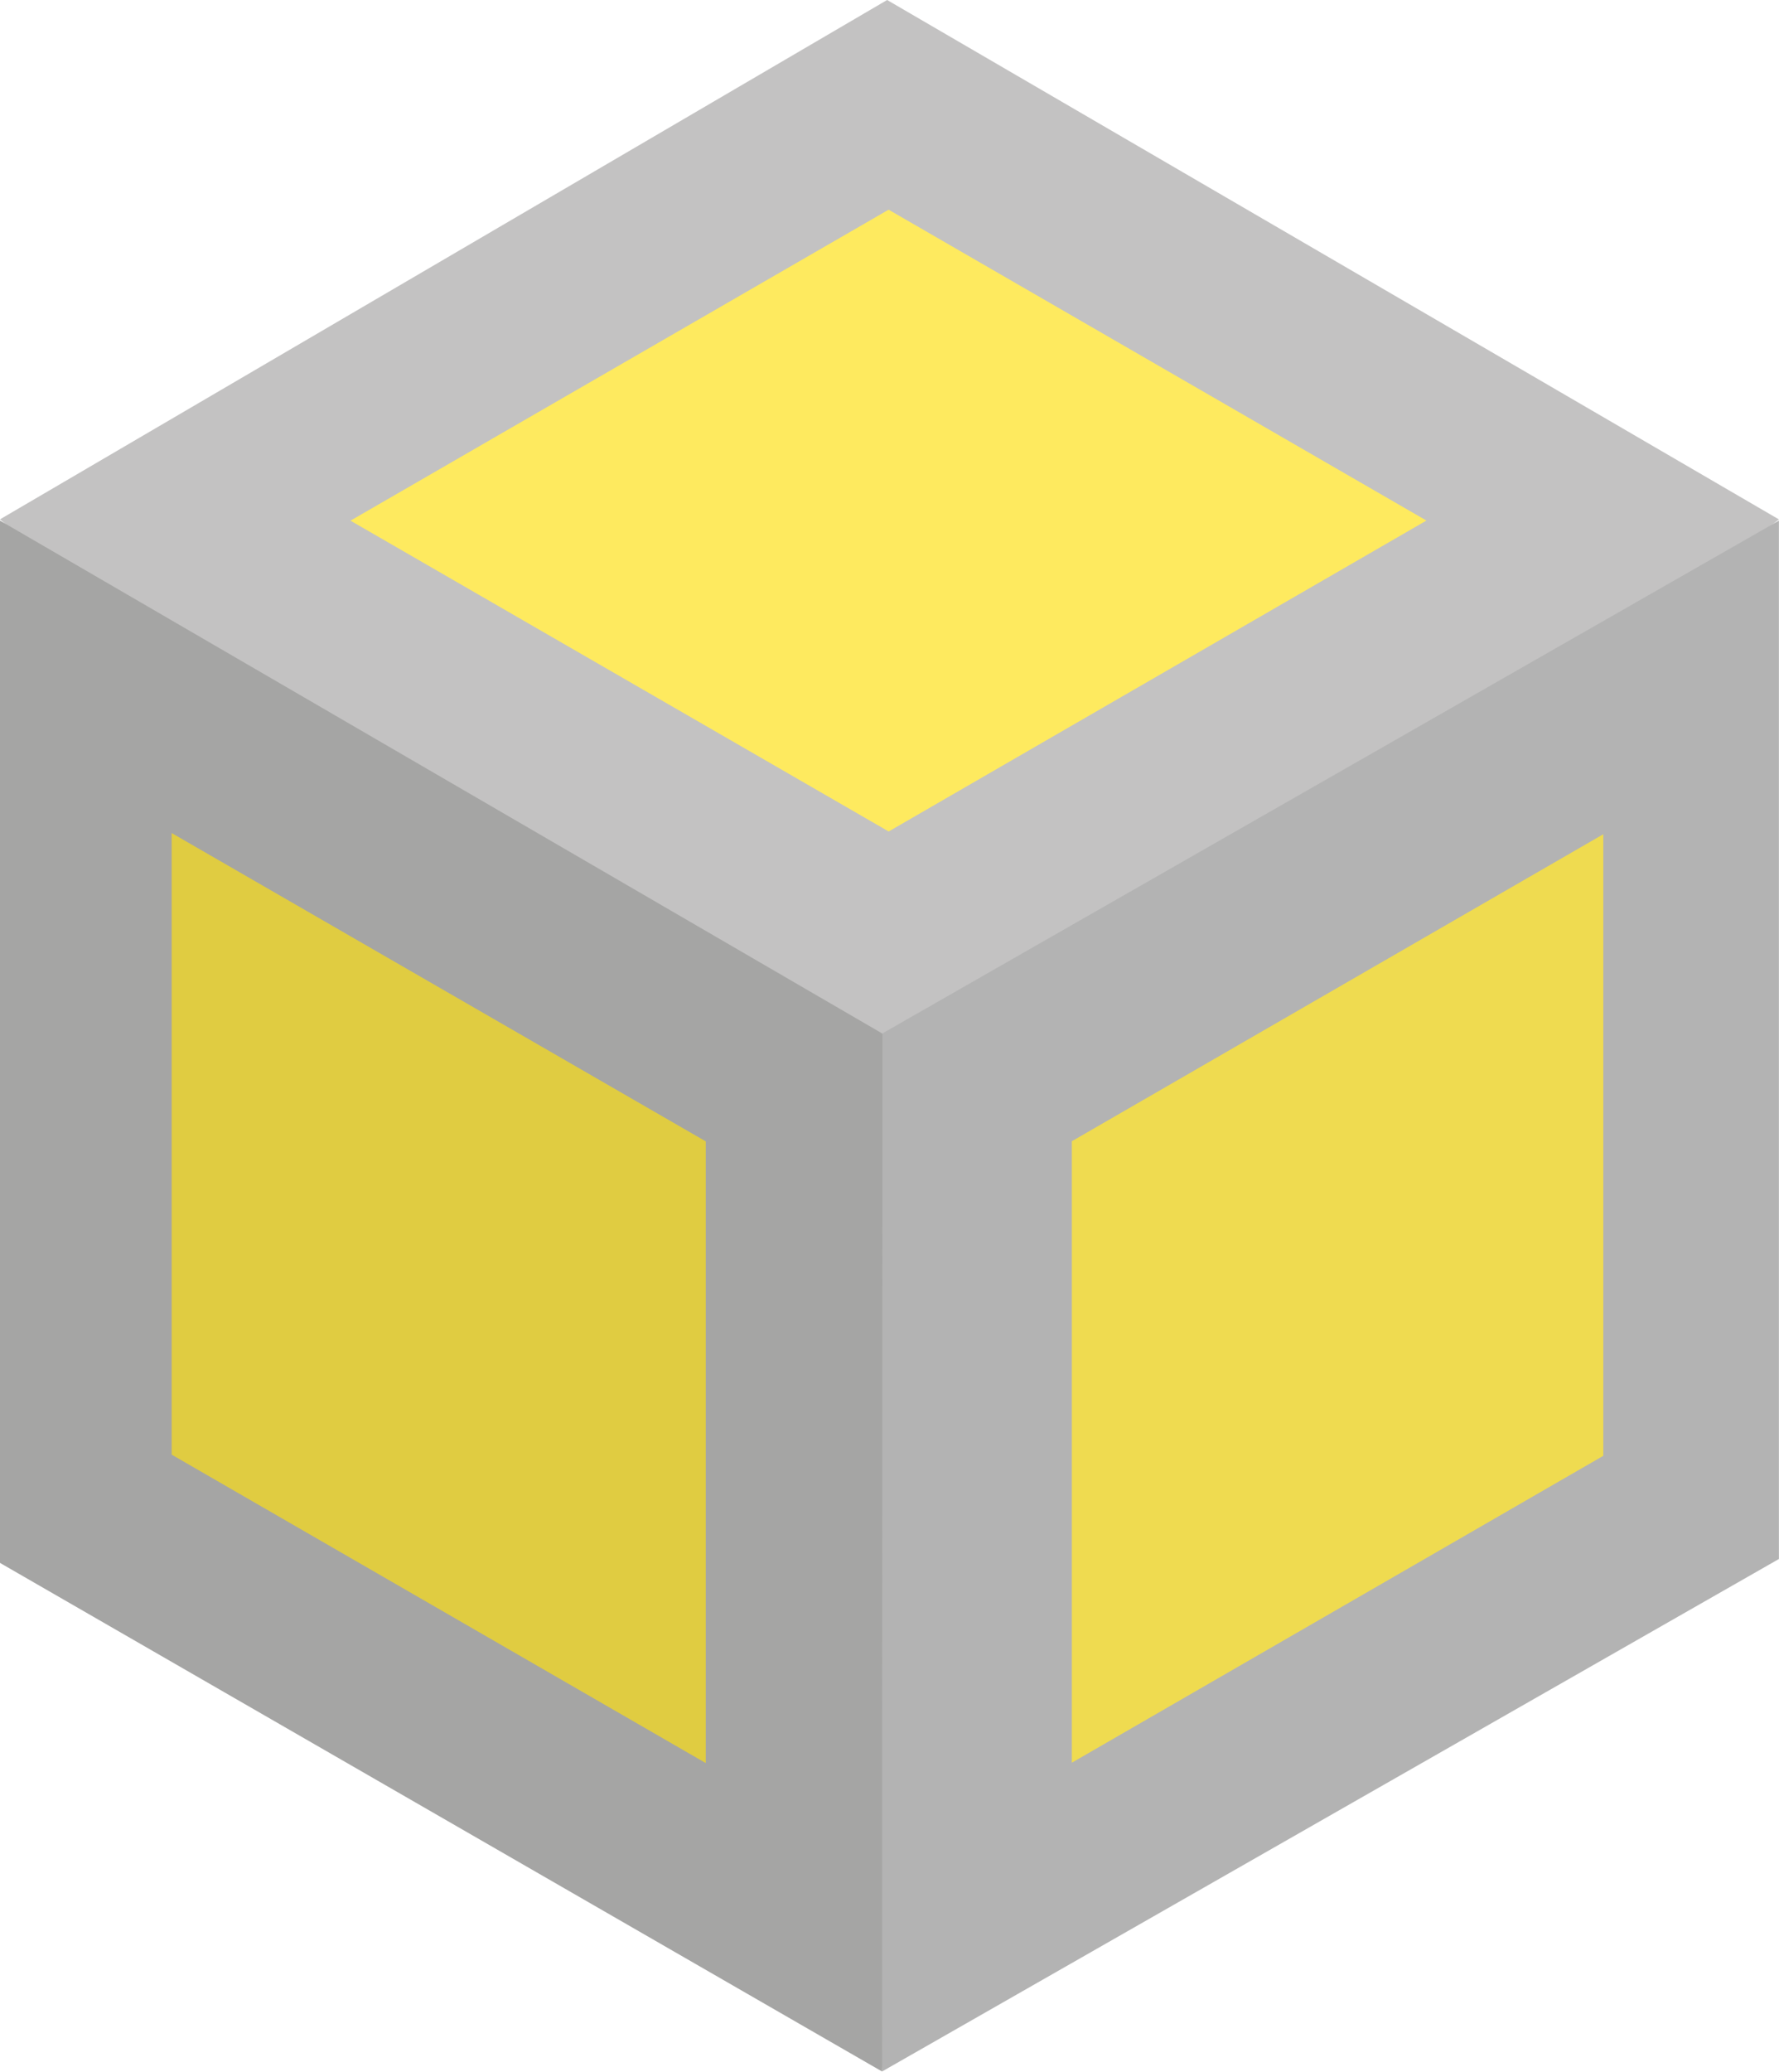 <?xml version="1.0" encoding="UTF-8"?>
<svg width="256px" height="298px" viewBox="0 0 256 298" version="1.1" xmlns="http://www.w3.org/2000/svg" xmlns:xlink="http://www.w3.org/1999/xlink" preserveAspectRatio="xMidYMid">
    <g>
        <polygon fill="#FEEA5F" points="210.741 74.865 127.883 122.742 44.959 74.88 127.874 26.994"></polygon>
        <polygon fill="#E0CC41" points="104.25 258.24 22.011 210.775 22.011 115.122 104.25 162.569"></polygon>
        <polygon fill="#EFDB50" points="150.051 161.649 234.904 112.661 234.904 211.847 150.051 260.818"></polygon>
        <path d="M50.435,74.879 L127.881,119.579 L205.265,74.865 L127.872,30.157 C110.78,40.028 84.967,54.935 50.435,74.879 Z M127.658,0 L255.988,74.699 L194.749,122.742 L126.985,148.646 L63.42,127.884 L0,74.689 L127.658,0 Z" fill="#C3C2C2"></path>
        <path d="M154.239,253.505 L230.716,209.368 L230.716,119.974 L154.239,164.126 L154.239,253.505 Z M126.929,148.646 L255.988,74.868 L255.988,224.205 L126.929,297.912 L120.382,224.205 L126.929,148.646 Z" fill="#B3B3B3"></path>
        <path d="M101.559,164.147 L24.702,119.805 L24.702,209.198 L101.559,253.556 L101.559,164.147 Z M1.42108547e-14,74.868 L126.985,148.647 L126.929,297.911 L1.42108547e-14,224.77 L1.42108547e-14,74.868 Z" fill="#A5A5A4"></path>
    </g>
</svg>